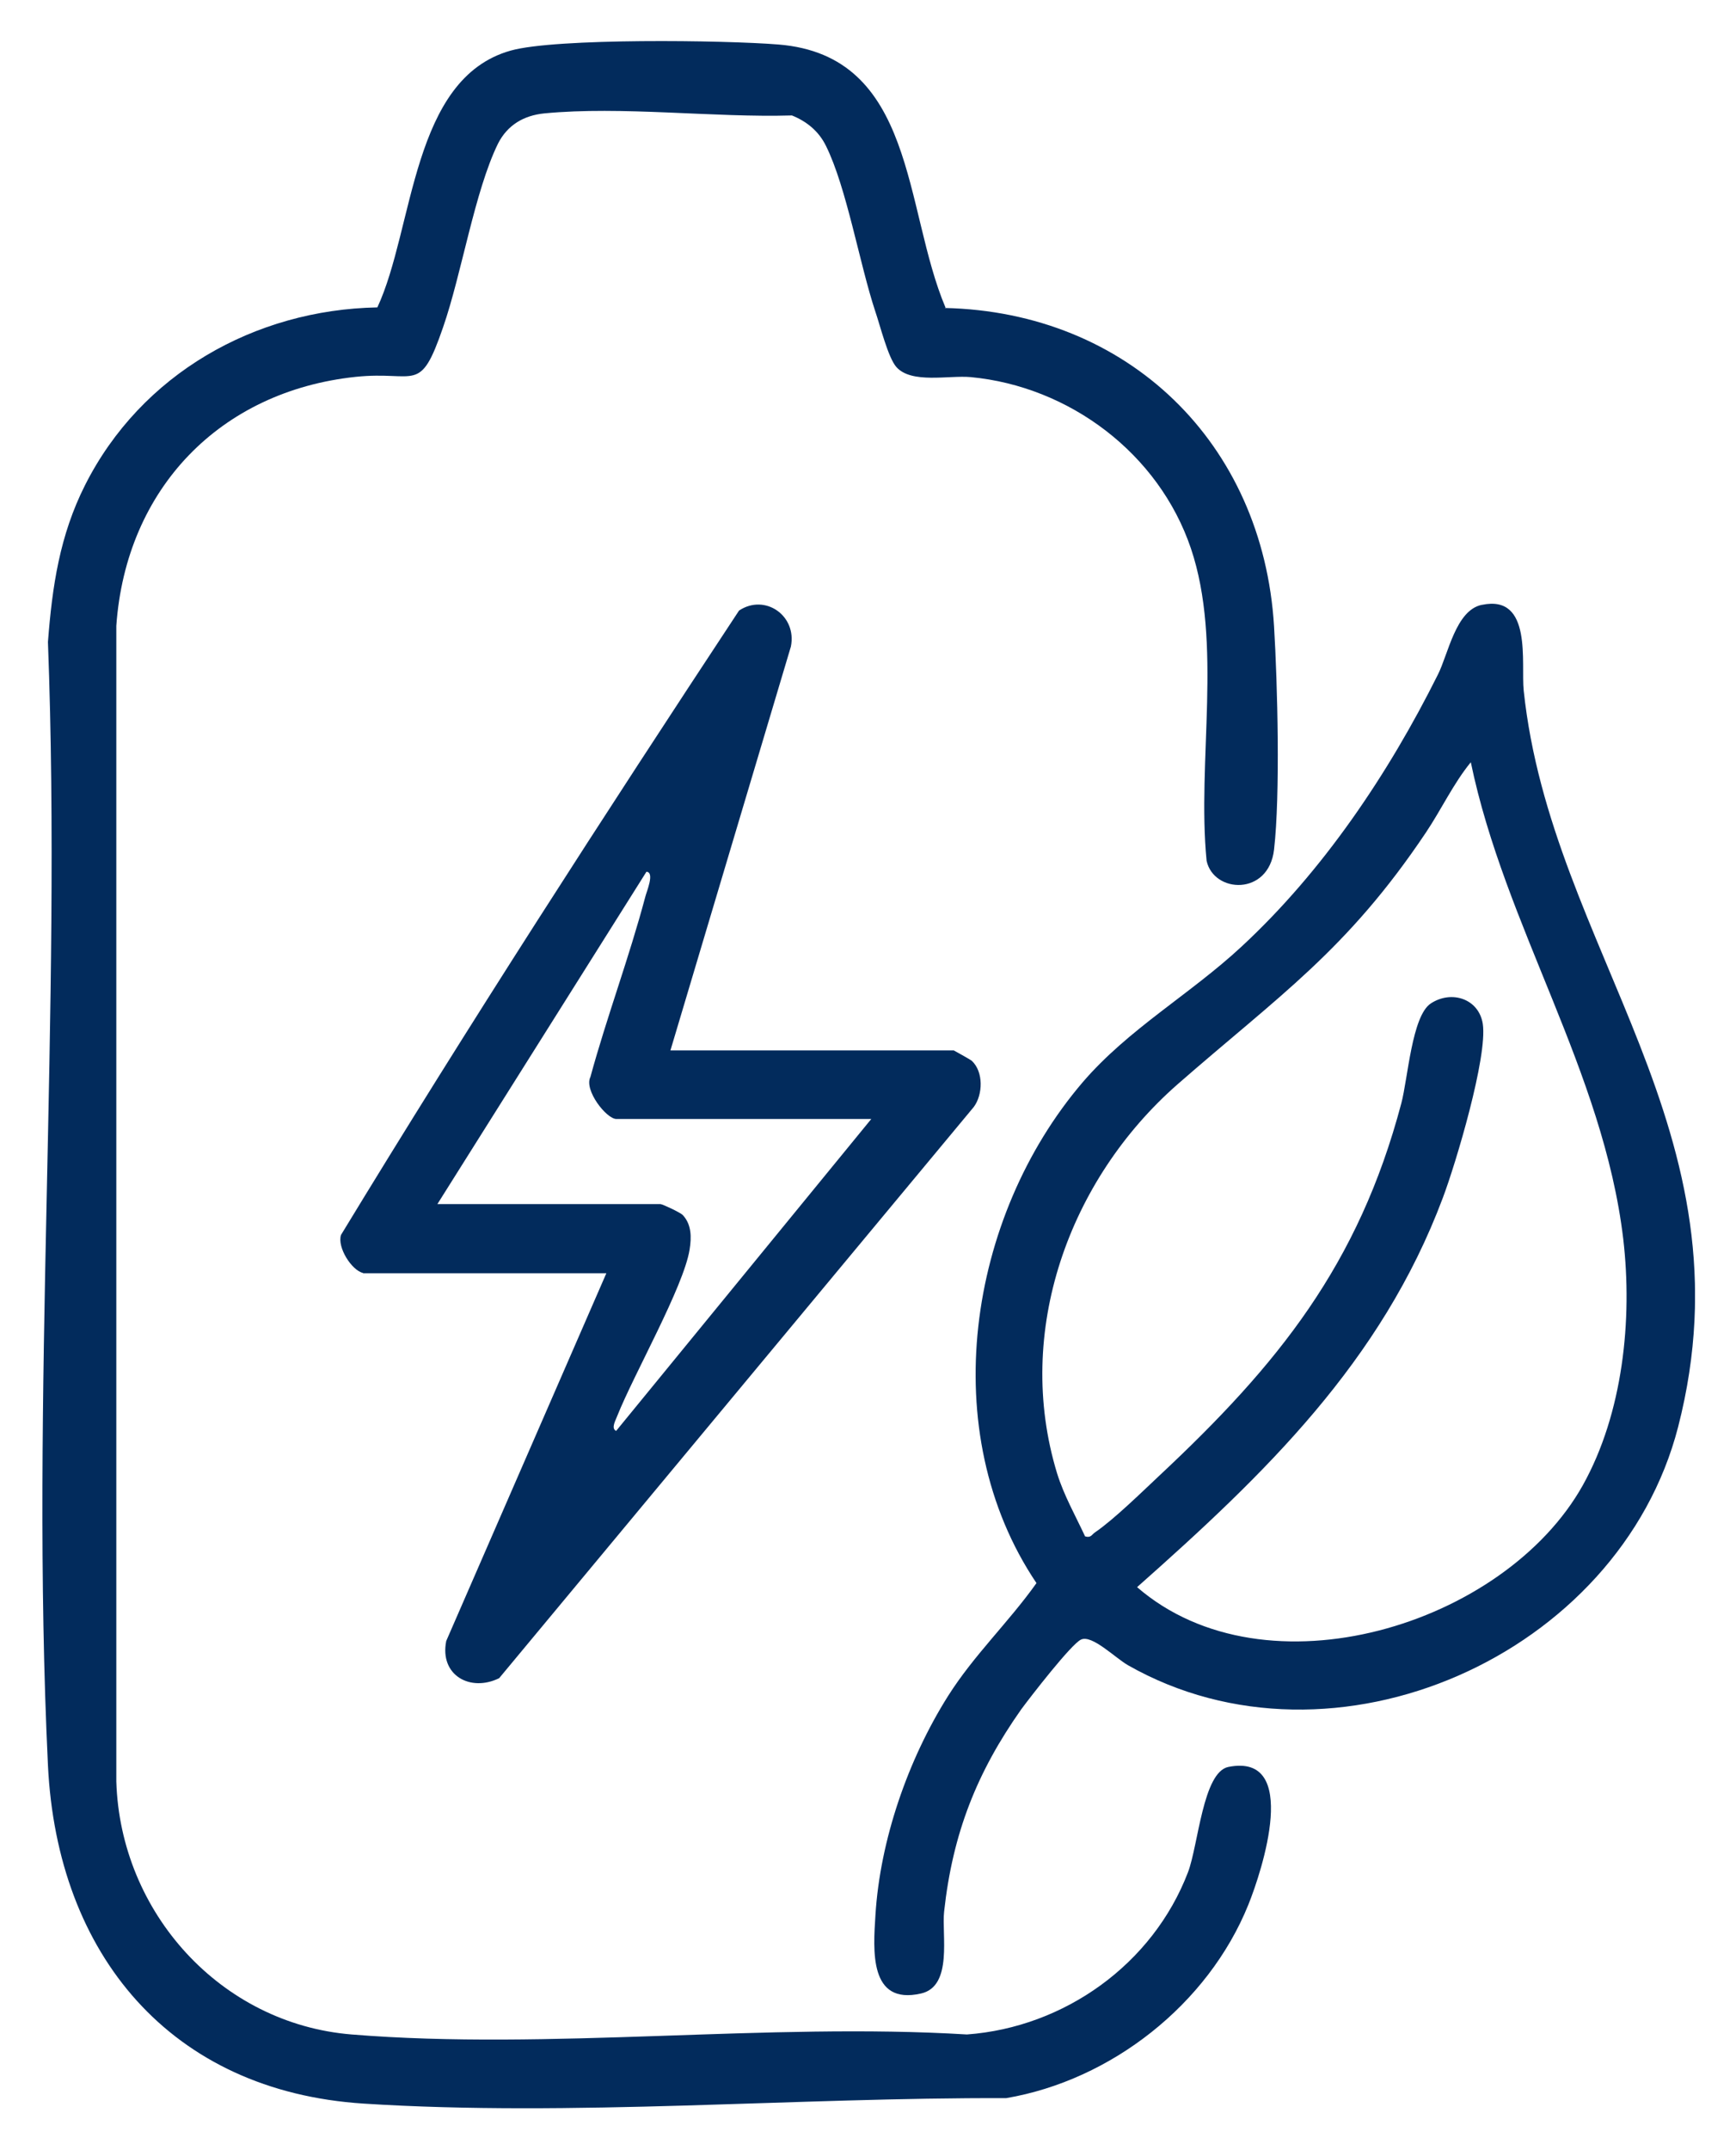 <svg width="21" height="26" viewBox="0 0 21 26" fill="none" xmlns="http://www.w3.org/2000/svg">
<g clip-path="url(#clip0_5315_1362)">
<path d="M11.427 3.724C13.641 3.773 15.277 5.352 15.412 7.575C15.454 8.269 15.488 9.611 15.412 10.273C15.347 10.837 14.682 10.803 14.596 10.409C14.478 9.206 14.793 7.777 14.406 6.631C14.018 5.484 12.936 4.672 11.742 4.56C11.476 4.536 11.026 4.644 10.843 4.438C10.742 4.323 10.646 3.933 10.587 3.762C10.397 3.187 10.241 2.267 9.992 1.765C9.905 1.587 9.76 1.469 9.58 1.396C8.629 1.424 7.522 1.281 6.585 1.371C6.336 1.396 6.139 1.511 6.024 1.737C5.741 2.316 5.585 3.309 5.36 3.957C5.077 4.78 5.039 4.48 4.302 4.557C2.662 4.731 1.524 5.909 1.407 7.568V21.541C1.455 23.127 2.669 24.472 4.253 24.601C6.64 24.796 9.283 24.454 11.697 24.601C12.877 24.514 13.946 23.75 14.371 22.639C14.496 22.311 14.551 21.429 14.859 21.366C15.734 21.192 15.267 22.621 15.101 23.032C14.613 24.238 13.441 25.155 12.171 25.371C9.649 25.361 6.91 25.598 4.399 25.437C2.064 25.287 0.691 23.635 0.58 21.346C0.366 16.884 0.749 12.245 0.58 7.763C0.632 7.087 0.722 6.474 1.03 5.864C1.708 4.522 3.081 3.745 4.565 3.717C5.011 2.758 4.976 0.95 6.177 0.612C6.723 0.458 8.774 0.486 9.414 0.538C11.082 0.671 10.929 2.521 11.438 3.72L11.427 3.724Z" fill="#022B5C"/>
<path d="M17.927 7.314C18.543 7.185 18.397 8.025 18.432 8.352C18.764 11.493 21.22 13.671 20.3 17.254C19.587 20.021 16.132 21.551 13.645 20.136C13.492 20.049 13.209 19.763 13.077 19.826C12.96 19.878 12.462 20.523 12.354 20.669C11.815 21.433 11.524 22.172 11.421 23.113C11.389 23.391 11.531 24.019 11.14 24.106C10.511 24.249 10.563 23.583 10.59 23.158C10.646 22.248 10.985 21.276 11.466 20.512C11.78 20.014 12.199 19.62 12.538 19.143C11.306 17.313 11.708 14.713 13.095 13.089C13.648 12.444 14.399 12.022 15.018 11.447C16.004 10.534 16.796 9.356 17.394 8.157C17.519 7.91 17.609 7.38 17.924 7.314H17.927ZM13.126 18.578C13.198 18.599 13.205 18.557 13.247 18.529C13.472 18.376 13.814 18.041 14.025 17.843C15.464 16.497 16.433 15.295 16.951 13.343C17.031 13.044 17.079 12.284 17.308 12.134C17.557 11.97 17.889 12.075 17.937 12.381C17.996 12.779 17.612 14.065 17.453 14.486C16.709 16.47 15.298 17.825 13.755 19.192C15.312 20.54 18.2 19.655 19.148 17.958C19.632 17.09 19.75 15.957 19.636 14.981C19.394 12.95 18.204 11.203 17.792 9.217C17.581 9.475 17.436 9.788 17.249 10.067C16.291 11.496 15.475 12.036 14.243 13.113C12.932 14.263 12.265 16.104 12.787 17.815C12.87 18.083 13.008 18.324 13.126 18.578Z" fill="#022B5C"/>
<path d="M4.392 15.393C4.253 15.361 4.077 15.082 4.125 14.933C5.672 12.388 7.301 9.868 8.94 7.383C9.255 7.174 9.643 7.446 9.567 7.819L8.11 12.702H11.538C11.538 12.702 11.735 12.81 11.756 12.828C11.898 12.96 11.891 13.235 11.78 13.385L6.038 20.293C5.689 20.464 5.315 20.258 5.398 19.843L7.335 15.396H4.392V15.393ZM10.545 13.531H7.457C7.335 13.531 7.062 13.18 7.142 13.023C7.342 12.291 7.612 11.576 7.806 10.844C7.82 10.785 7.923 10.548 7.82 10.541L5.291 14.56H7.989C8.013 14.56 8.228 14.661 8.259 14.692C8.366 14.807 8.366 14.96 8.342 15.11C8.269 15.563 7.668 16.616 7.467 17.121C7.45 17.17 7.387 17.271 7.453 17.303L10.542 13.528L10.545 13.531Z" fill="#022B5C"/>
</g>
<defs>
<clipPath id="clip0_5315_1362">
<rect width="20" height="25" fill="white" transform="translate(0.504 0.5)"/>
</clipPath>
</defs>
</svg>
